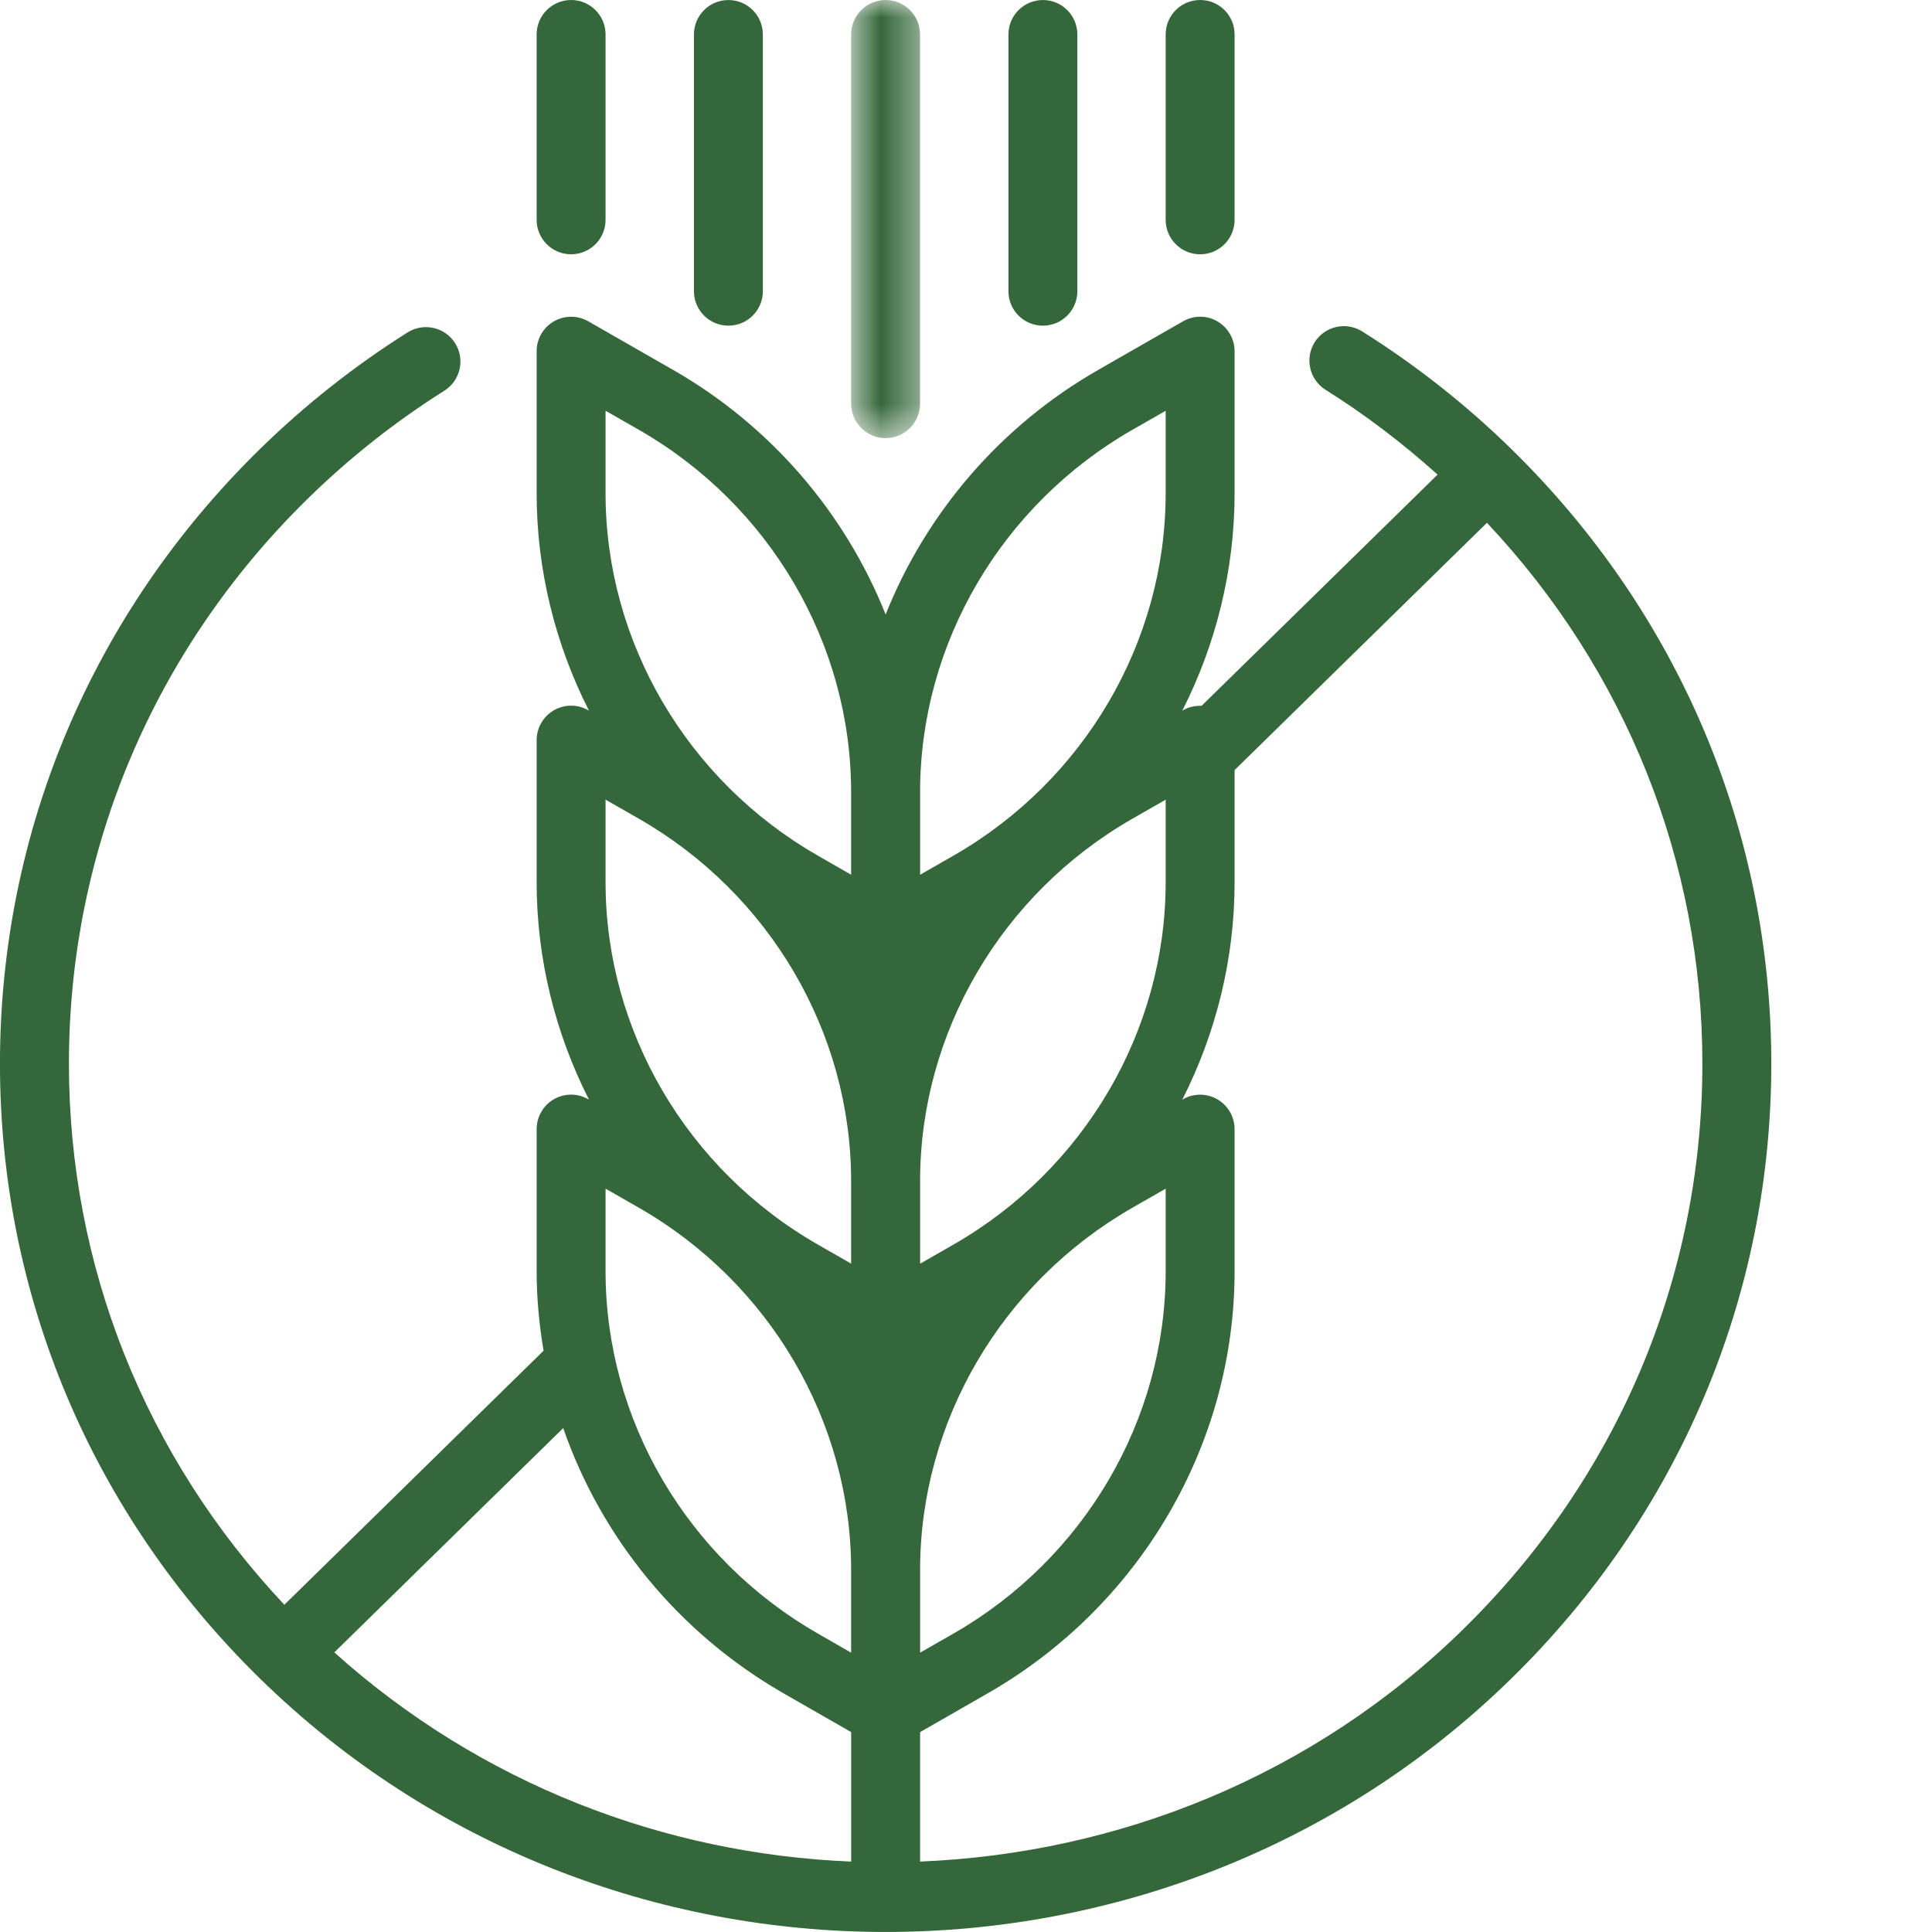 <svg fill="#346739" xmlns:xlink="http://www.w3.org/1999/xlink" xmlns="http://www.w3.org/2000/svg" viewBox="0 0 55 55"><mask id="a"><path fill-rule="evenodd" d="m.659 0h1.962v12.472h-1.962z"></path></mask><g fill-rule="evenodd"><path d="m41.66 46.376c-4.285 4.199-9.842 6.389-15.467 6.619v-3.685l1.928-1.106c4.334-2.484 7.025-7.086 7.025-12.011v-4.047c0-.351-.187-.675-.489-.85-.302-.176-.677-.177-.98-.002l-.019.01c.961-1.895 1.488-4.008 1.488-6.185v-3.196l7.184-7.04c3.961 4.211 6.133 9.642 6.133 15.4 0 6.077-2.415 11.793-6.803 16.092zm-19.355 1.829 1.926 1.104v3.686c-5.308-.217-10.539-2.203-14.714-5.955l6.516-6.385c1.086 3.128 3.291 5.84 6.273 7.55zm-5.066-36.512.953.545c3.722 2.134 6.035 6.081 6.038 10.302v.011 2.351l-.948-.544c-3.728-2.137-6.043-6.088-6.043-10.312zm14.995.544.95-.543v2.352c0 4.224-2.314 8.175-6.038 10.311l-.952.545v-2.352c0-.006-.001-.012-.001-.019.007-4.217 2.32-8.16 6.041-10.294zm-6.041 32.44c.008-4.217 2.32-8.16 6.042-10.294l.949-.544v2.354c0 4.224-2.314 8.173-6.038 10.31l-.952.545v-2.354c0-.006-.001-.012-.001-.017zm-1.963-11.064v.01 2.35l-.949-.544c-3.727-2.135-6.042-6.087-6.042-10.311v-2.354l.953.546c3.722 2.134 6.035 6.08 6.038 10.303zm2.916 1.816-.952.546v-2.353c0-.006-.001-.013-.001-.019.008-4.217 2.32-8.161 6.041-10.294l.95-.544v2.354c0 4.223-2.314 8.174-6.038 10.31zm-9.907.763v-2.354l.953.546c3.722 2.135 6.035 6.081 6.038 10.301v.01 2.353l-.948-.544c-3.728-2.137-6.043-6.088-6.043-10.312zm25.794-23.402c-1.297-1.269-2.729-2.398-4.254-3.355-.461-.289-1.065-.149-1.353.308-.288.459-.149 1.065.309 1.353 1.126.706 2.193 1.519 3.19 2.415l-6.719 6.583c-.182-.008-.365.031-.528.126l-.021.012c.962-1.897 1.489-4.01 1.489-6.188v-4.045c0-.351-.187-.674-.489-.85-.302-.177-.676-.176-.979-.002l-2.419 1.386c-2.793 1.6-4.898 4.082-6.047 6.96-1.149-2.879-3.254-5.36-6.044-6.959l-2.423-1.388c-.304-.174-.677-.172-.979.003-.303.176-.489.499-.489.849v4.045c0 2.177.527 4.291 1.49 6.188l-.022-.013c-.304-.174-.677-.172-.979.003-.303.176-.489.499-.489.849v4.046c0 2.178.527 4.292 1.49 6.188l-.022-.012c-.303-.175-.676-.173-.979.002-.303.175-.489.499-.489.85v4.046c0 .764.072 1.519.197 2.262l-7.379 7.232c-3.96-4.211-6.133-9.643-6.133-15.402 0-6.077 2.417-11.792 6.802-16.089 1.188-1.163 2.496-2.195 3.885-3.07.459-.29.596-.895.307-1.353-.289-.458-.893-.595-1.353-.307-1.507.949-2.924 2.068-4.211 3.328-4.767 4.671-7.393 10.883-7.393 17.492 0 6.61 2.625 12.822 7.393 17.493 4.913 4.815 11.366 7.223 17.82 7.223s12.907-2.407 17.821-7.223c4.766-4.671 7.392-10.883 7.392-17.493 0-6.609-2.625-12.821-7.393-17.493z"></path><path transform="translate(23.571)" mask="url(#a)" d="m1.64 12.472c.542 0 .981-.439.981-.981v-10.51c0-.541-.439-.981-.981-.981-.542 0-.981.44-.981.981v10.51c0 .542.439.981.981.981"></path><path d="m29.689 9.271c.543 0 .981-.439.981-.981v-7.308c0-.542-.438-.981-.981-.981-.542 0-.981.439-.981.981v7.308c0 .542.439.981.981.981"></path><path d="m34.165 7.239c.543 0 .981-.439.981-.981v-5.277c0-.542-.438-.981-.981-.981-.542 0-.981.439-.981.981v5.277c0 .542.439.981.981.981"></path><path d="m16.258 7.239c.542 0 .981-.439.981-.981v-5.277c0-.542-.439-.981-.981-.981-.542 0-.981.439-.981.981v5.277c0 .542.439.981.981.981"></path><path d="m20.736 9.271c.542 0 .981-.439.981-.981v-7.308c0-.542-.439-.981-.981-.981-.542 0-.981.439-.981.981v7.308c0 .542.439.981.981.981"></path></g></svg>